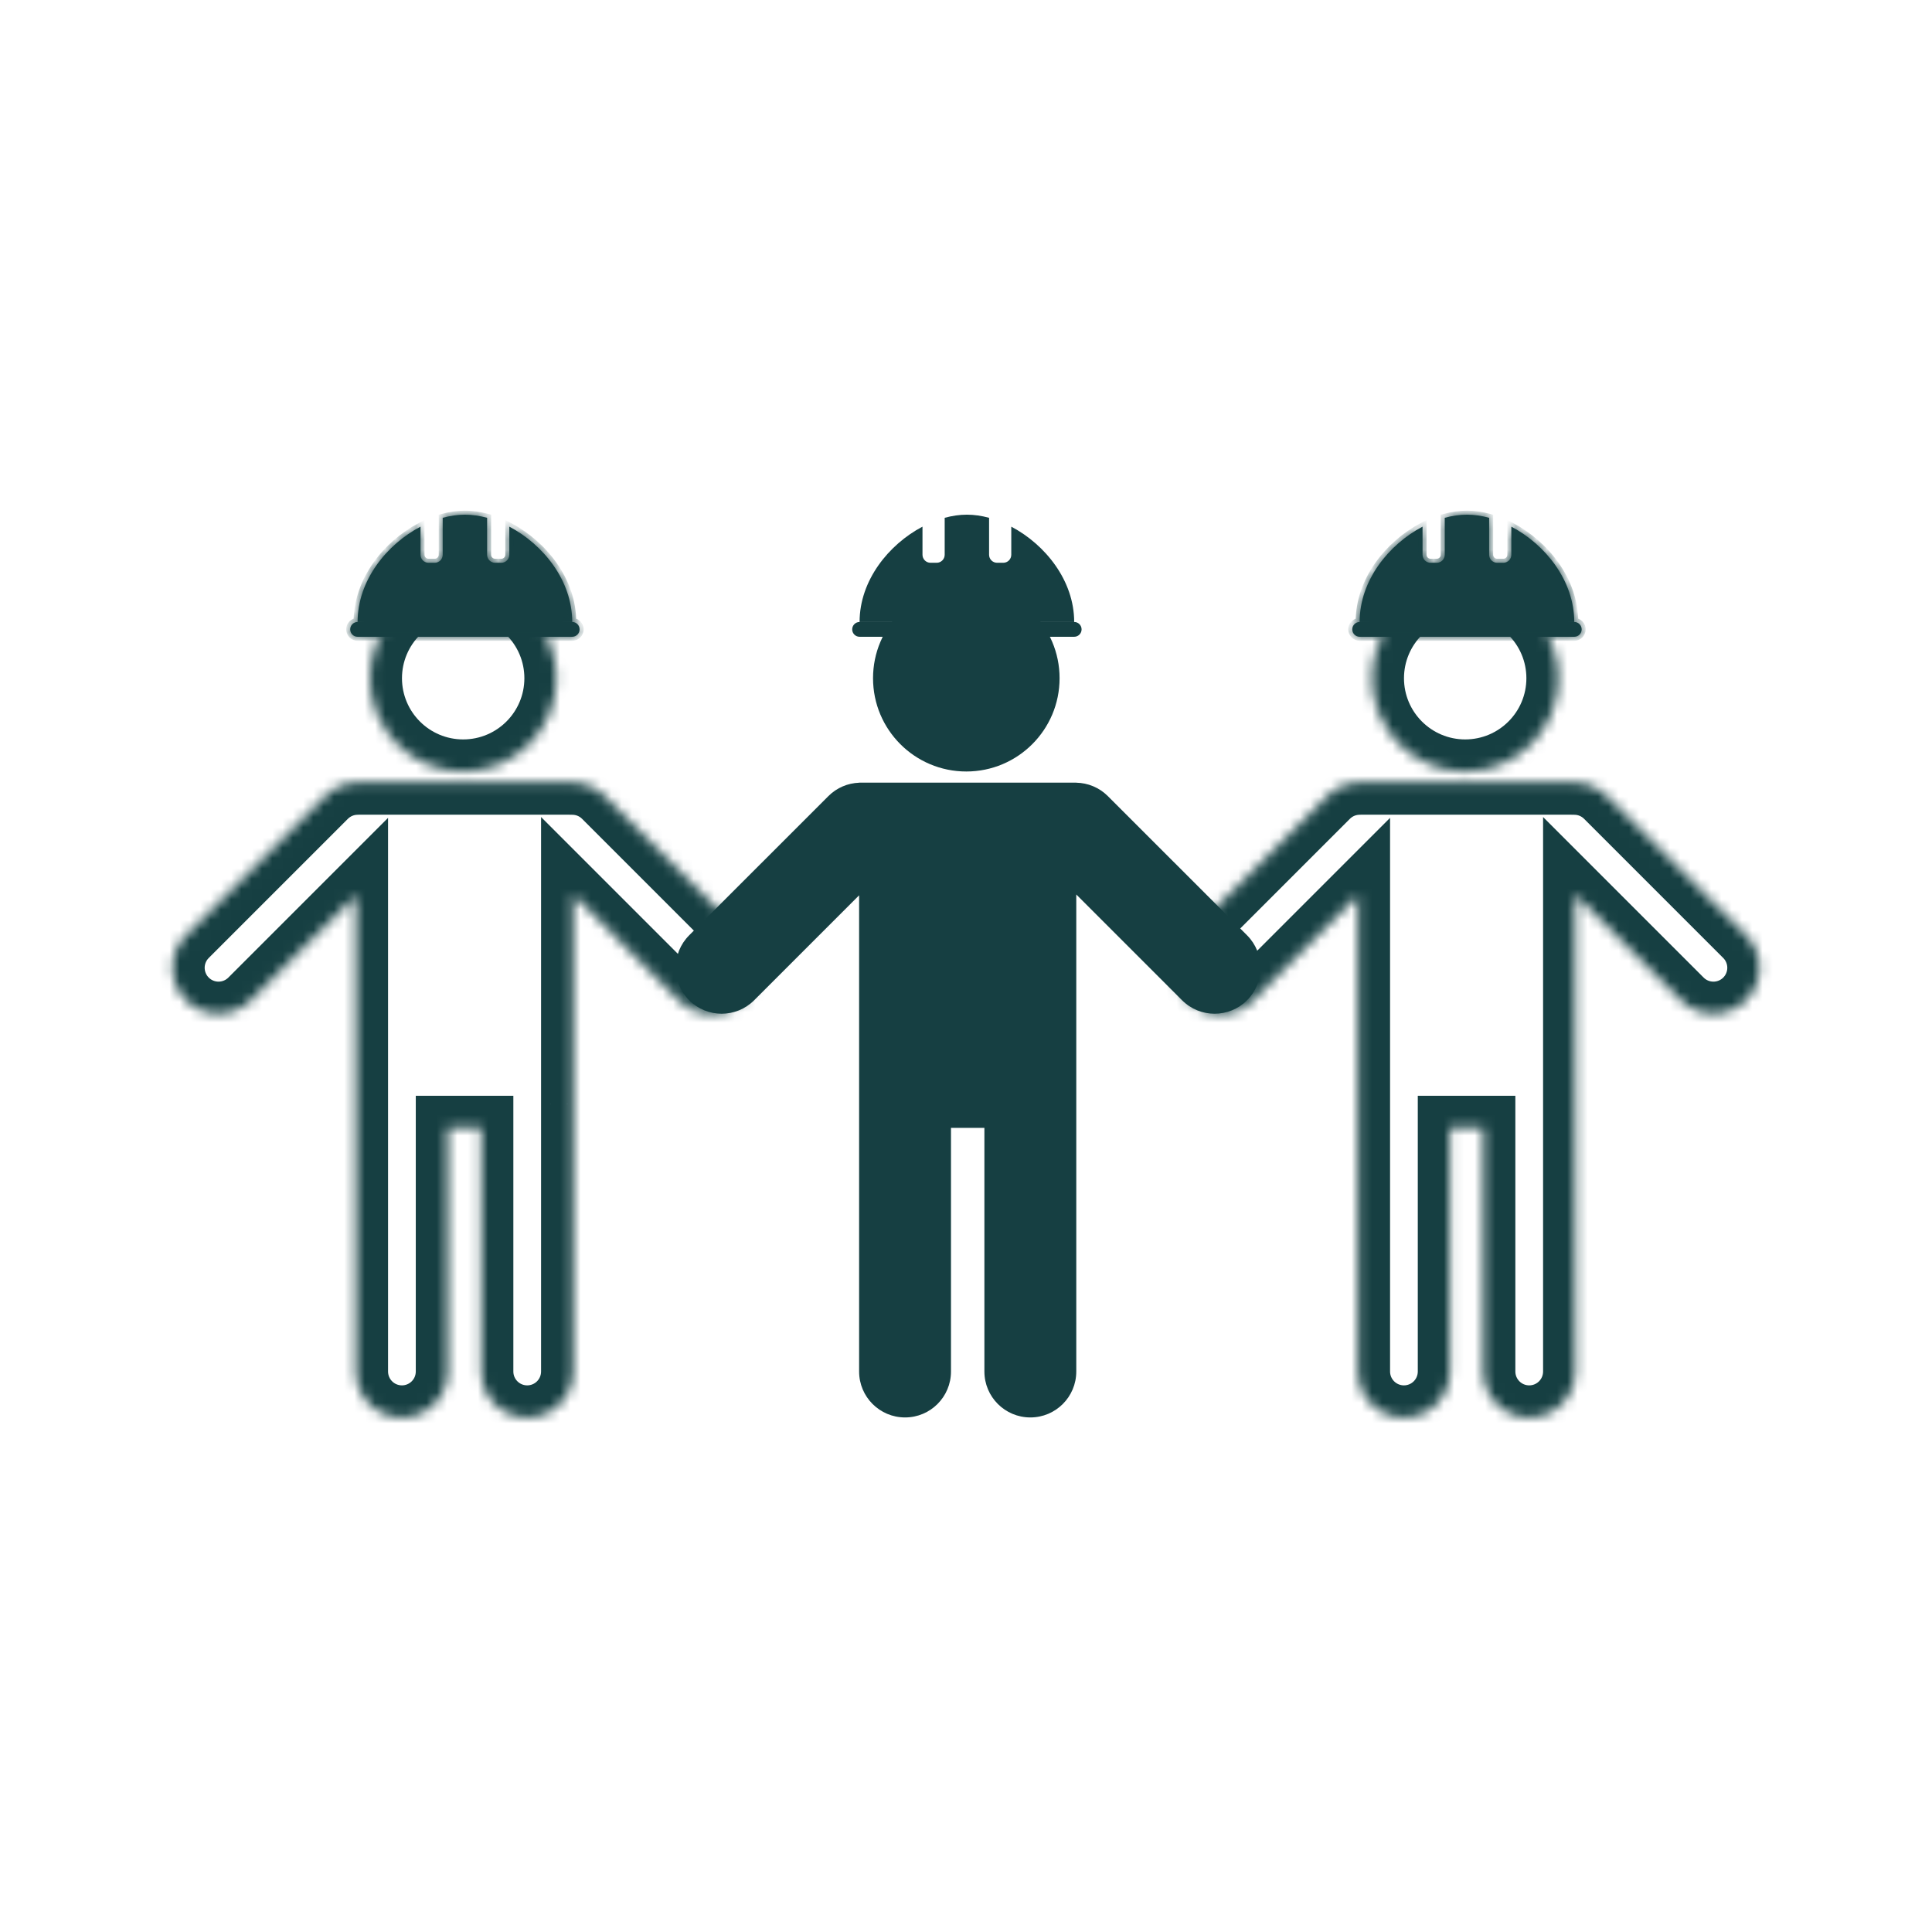 <svg width="188" height="188" viewBox="0 0 188 188" fill="none" xmlns="http://www.w3.org/2000/svg">
<path fill-rule="evenodd" clip-rule="evenodd" d="M94.03 75.073C99.043 75.073 103.106 71.01 103.106 65.997C103.106 60.984 99.043 56.921 94.03 56.921C89.017 56.921 84.954 60.984 84.954 65.997C84.954 71.01 89.017 75.073 94.03 75.073ZM104.731 76.157H83.599V76.165C82.511 76.205 81.435 76.641 80.605 77.471L67.063 91.012C65.317 92.758 65.317 95.589 67.063 97.335C68.809 99.08 71.639 99.08 73.385 97.335L83.599 87.121V107.45V109.752V133.459C83.599 135.928 85.6 137.929 88.069 137.929C90.538 137.929 92.539 135.928 92.539 133.459V109.752H95.79V133.459C95.79 135.928 97.792 137.929 100.261 137.929C102.73 137.929 104.731 135.928 104.731 133.459V107.45L104.731 107.421V87.04L115.026 97.335C116.771 99.08 119.602 99.08 121.348 97.335C123.093 95.589 123.093 92.758 121.348 91.012L107.806 77.471C106.955 76.62 105.846 76.184 104.731 76.163V76.157Z" fill="#163F42"/>
<path fill-rule="evenodd" clip-rule="evenodd" d="M83.645 60.523C83.645 56.487 86.467 52.986 89.766 51.248V53.982C89.766 54.413 90.115 54.763 90.546 54.763H91.145C91.576 54.763 91.926 54.413 91.926 53.982V50.387C92.655 50.188 93.383 50.082 94.086 50.082C94.79 50.082 95.517 50.188 96.246 50.387V53.982C96.246 54.413 96.596 54.763 97.027 54.763H97.626C98.057 54.763 98.406 54.413 98.406 53.982V51.248C101.705 52.986 104.527 56.487 104.527 60.523H83.645ZM83.646 60.524C83.248 60.524 82.926 60.846 82.926 61.244C82.926 61.641 83.248 61.964 83.646 61.964H104.528C104.926 61.964 105.248 61.641 105.248 61.244C105.248 60.846 104.926 60.524 104.528 60.524H83.646Z" fill="#163F42"/>
<mask id="path-3-inside-1_3713_8604" fill="white">
<path fill-rule="evenodd" clip-rule="evenodd" d="M142.575 75.073C147.588 75.073 151.651 71.01 151.651 65.997C151.651 60.984 147.588 56.921 142.575 56.921C137.562 56.921 133.499 60.984 133.499 65.997C133.499 71.01 137.562 75.073 142.575 75.073ZM153.276 76.157H132.143V76.165C131.056 76.205 129.98 76.641 129.15 77.471L115.608 91.012C113.862 92.758 113.862 95.589 115.608 97.335C117.354 99.08 120.184 99.08 121.93 97.335L132.143 87.121V107.45V109.752V133.459C132.143 135.928 134.145 137.929 136.614 137.929C139.083 137.929 141.084 135.928 141.084 133.459V109.752H144.335V133.459C144.335 135.928 146.337 137.929 148.806 137.929C151.275 137.929 153.276 135.928 153.276 133.459V107.45L153.276 107.422V87.04L163.571 97.335C165.316 99.08 168.147 99.08 169.893 97.335C171.638 95.589 171.638 92.758 169.893 91.012L156.351 77.471C155.5 76.62 154.391 76.184 153.276 76.163V76.157Z"/>
</mask>
<path d="M132.143 76.157V73.035H129.022V76.157H132.143ZM153.276 76.157H156.398V73.035H153.276V76.157ZM132.143 76.165L132.259 79.284L135.265 79.172V76.165H132.143ZM129.15 77.471L126.942 75.264L129.15 77.471ZM115.608 91.012L117.815 93.22L117.815 93.22L115.608 91.012ZM115.608 97.335L117.815 95.127L117.815 95.127L115.608 97.335ZM121.93 97.335L119.723 95.127L119.723 95.127L121.93 97.335ZM132.143 87.121H135.265V79.585L129.936 84.914L132.143 87.121ZM141.084 109.752V106.631H137.963V109.752H141.084ZM144.335 109.752H147.457V106.631H144.335V109.752ZM153.276 107.45H156.398L156.398 107.44L153.276 107.45ZM153.276 107.422H150.155L150.155 107.431L153.276 107.422ZM153.276 87.04L155.483 84.833L150.155 79.504V87.04H153.276ZM163.571 97.335L161.363 99.542L163.571 97.335ZM156.351 77.471L158.558 75.264V75.264L156.351 77.471ZM153.276 76.163H150.155V79.225L153.216 79.284L153.276 76.163ZM148.53 65.997C148.53 69.286 145.864 71.952 142.575 71.952V78.195C149.311 78.195 154.773 72.734 154.773 65.997H148.53ZM142.575 60.042C145.864 60.042 148.53 62.708 148.53 65.997H154.773C154.773 59.261 149.311 53.799 142.575 53.799V60.042ZM136.62 65.997C136.62 62.708 139.286 60.042 142.575 60.042V53.799C135.838 53.799 130.377 59.261 130.377 65.997H136.62ZM142.575 71.952C139.286 71.952 136.62 69.286 136.62 65.997H130.377C130.377 72.734 135.838 78.195 142.575 78.195V71.952ZM132.143 79.278H153.276V73.035H132.143V79.278ZM135.265 76.165V76.157H129.022V76.165H135.265ZM131.357 79.678C131.608 79.427 131.928 79.296 132.259 79.284L132.028 73.046C130.184 73.114 128.351 73.855 126.942 75.264L131.357 79.678ZM117.815 93.22L131.357 79.678L126.942 75.264L113.401 88.805L117.815 93.22ZM117.815 95.127C117.289 94.6 117.289 93.746 117.815 93.22L113.401 88.805C110.436 91.77 110.436 96.577 113.401 99.542L117.815 95.127ZM119.723 95.127C119.196 95.654 118.342 95.654 117.815 95.127L113.401 99.542C116.366 102.506 121.173 102.506 124.137 99.542L119.723 95.127ZM129.936 84.914L119.723 95.127L124.137 99.542L134.351 89.328L129.936 84.914ZM135.265 107.45V87.121H129.022V107.45H135.265ZM135.265 109.752V107.45H129.022V109.752H135.265ZM135.265 133.459V109.752H129.022V133.459H135.265ZM136.614 134.808C135.869 134.808 135.265 134.204 135.265 133.459H129.022C129.022 137.652 132.421 141.051 136.614 141.051V134.808ZM137.963 133.459C137.963 134.204 137.359 134.808 136.614 134.808V141.051C140.807 141.051 144.206 137.652 144.206 133.459H137.963ZM137.963 109.752V133.459H144.206V109.752H137.963ZM144.335 106.631H141.084V112.874H144.335V106.631ZM147.457 133.459V109.752H141.214V133.459H147.457ZM148.806 134.808C148.061 134.808 147.457 134.204 147.457 133.459H141.214C141.214 137.652 144.613 141.051 148.806 141.051V134.808ZM150.155 133.459C150.155 134.204 149.551 134.808 148.806 134.808V141.051C152.999 141.051 156.398 137.652 156.398 133.459H150.155ZM150.155 107.45V133.459H156.398V107.45H150.155ZM150.155 107.431L150.155 107.459L156.398 107.44L156.398 107.412L150.155 107.431ZM150.155 87.04V107.422H156.398V87.04H150.155ZM151.069 89.247L161.363 99.542L165.778 95.127L155.483 84.833L151.069 89.247ZM161.363 99.542C164.328 102.506 169.135 102.506 172.1 99.542L167.685 95.127C167.159 95.654 166.305 95.654 165.778 95.127L161.363 99.542ZM172.1 99.542C175.065 96.577 175.065 91.77 172.1 88.805L167.685 93.22C168.212 93.746 168.212 94.6 167.685 95.127L172.1 99.542ZM172.1 88.805L158.558 75.264L154.144 79.678L167.685 93.22L172.1 88.805ZM158.558 75.264C157.114 73.819 155.226 73.078 153.336 73.042L153.216 79.284C153.557 79.29 153.886 79.421 154.144 79.678L158.558 75.264ZM150.155 76.157V76.163H156.398V76.157H150.155Z" fill="#163F42" mask="url(#path-3-inside-1_3713_8604)"/>
<mask id="path-5-inside-2_3713_8604" fill="white">
<path fill-rule="evenodd" clip-rule="evenodd" d="M132.305 60.523C132.305 56.487 135.127 52.986 138.426 51.248V53.982C138.426 54.413 138.775 54.763 139.206 54.763H139.805C140.236 54.763 140.586 54.413 140.586 53.982V50.387C141.315 50.188 142.043 50.082 142.746 50.082C143.45 50.082 144.177 50.188 144.906 50.387V53.982C144.906 54.413 145.256 54.763 145.687 54.763H146.286C146.717 54.763 147.067 54.413 147.067 53.982V51.248C150.365 52.986 153.187 56.487 153.187 60.523H132.305ZM132.308 60.524C131.91 60.524 131.588 60.846 131.588 61.244C131.588 61.641 131.91 61.964 132.308 61.964H153.19C153.588 61.964 153.91 61.641 153.91 61.244C153.91 60.846 153.588 60.524 153.19 60.524H132.308Z"/>
</mask>
<path fill-rule="evenodd" clip-rule="evenodd" d="M132.305 60.523C132.305 56.487 135.127 52.986 138.426 51.248V53.982C138.426 54.413 138.775 54.763 139.206 54.763H139.805C140.236 54.763 140.586 54.413 140.586 53.982V50.387C141.315 50.188 142.043 50.082 142.746 50.082C143.45 50.082 144.177 50.188 144.906 50.387V53.982C144.906 54.413 145.256 54.763 145.687 54.763H146.286C146.717 54.763 147.067 54.413 147.067 53.982V51.248C150.365 52.986 153.187 56.487 153.187 60.523H132.305ZM132.308 60.524C131.91 60.524 131.588 60.846 131.588 61.244C131.588 61.641 131.91 61.964 132.308 61.964H153.19C153.588 61.964 153.91 61.641 153.91 61.244C153.91 60.846 153.588 60.524 153.19 60.524H132.308Z" fill="#163F42"/>
<path d="M138.426 51.248H138.816V50.602L138.244 50.903L138.426 51.248ZM132.305 60.523H131.915V60.913H132.305V60.523ZM140.586 50.387L140.483 50.01L140.196 50.089V50.387H140.586ZM144.906 50.387H145.297V50.089L145.009 50.01L144.906 50.387ZM147.067 51.248L147.248 50.903L146.676 50.601V51.248H147.067ZM153.187 60.523V60.913H153.578V60.523H153.187ZM138.244 50.903C134.856 52.688 131.915 56.303 131.915 60.523H132.696C132.696 56.671 135.399 53.284 138.608 51.593L138.244 50.903ZM138.816 53.982V51.248H138.035V53.982H138.816ZM139.206 54.372C138.991 54.372 138.816 54.198 138.816 53.982H138.035C138.035 54.629 138.56 55.153 139.206 55.153V54.372ZM139.805 54.372H139.206V55.153H139.805V54.372ZM140.196 53.982C140.196 54.198 140.021 54.372 139.805 54.372V55.153C140.452 55.153 140.976 54.629 140.976 53.982H140.196ZM140.196 50.387V53.982H140.976V50.387H140.196ZM142.746 49.692C142.004 49.692 141.242 49.803 140.483 50.01L140.689 50.763C141.388 50.572 142.082 50.472 142.746 50.472V49.692ZM145.009 50.01C144.251 49.803 143.488 49.692 142.746 49.692V50.472C143.411 50.472 144.104 50.572 144.804 50.763L145.009 50.01ZM145.297 53.982V50.387H144.516V53.982H145.297ZM145.687 54.372C145.471 54.372 145.297 54.198 145.297 53.982H144.516C144.516 54.629 145.04 55.153 145.687 55.153V54.372ZM146.286 54.372H145.687V55.153H146.286V54.372ZM146.676 53.982C146.676 54.198 146.502 54.372 146.286 54.372V55.153C146.933 55.153 147.457 54.629 147.457 53.982H146.676ZM146.676 51.248V53.982H147.457V51.248H146.676ZM153.578 60.523C153.578 56.303 150.637 52.688 147.248 50.903L146.885 51.593C150.094 53.284 152.797 56.671 152.797 60.523H153.578ZM132.305 60.913H153.187V60.133H132.305V60.913ZM131.978 61.244C131.978 61.062 132.126 60.914 132.308 60.914V60.133C131.695 60.133 131.198 60.63 131.198 61.244H131.978ZM132.308 61.574C132.126 61.574 131.978 61.426 131.978 61.244H131.198C131.198 61.857 131.695 62.354 132.308 62.354V61.574ZM153.19 61.574H132.308V62.354H153.19V61.574ZM153.52 61.244C153.52 61.426 153.372 61.574 153.19 61.574V62.354C153.803 62.354 154.3 61.857 154.3 61.244H153.52ZM153.19 60.914C153.372 60.914 153.52 61.062 153.52 61.244H154.3C154.3 60.63 153.803 60.133 153.19 60.133V60.914ZM132.308 60.914H153.19V60.133H132.308V60.914Z" fill="#163F42" mask="url(#path-5-inside-2_3713_8604)"/>
<mask id="path-7-inside-3_3713_8604" fill="white">
<path fill-rule="evenodd" clip-rule="evenodd" d="M45.071 75.073C50.084 75.073 54.147 71.01 54.147 65.997C54.147 60.984 50.084 56.921 45.071 56.921C40.058 56.921 35.995 60.984 35.995 65.997C35.995 71.01 40.058 75.073 45.071 75.073ZM55.772 76.157H34.64V76.165C33.552 76.205 32.476 76.641 31.646 77.471L18.104 91.012C16.358 92.758 16.358 95.589 18.104 97.335C19.85 99.08 22.68 99.08 24.426 97.335L34.64 87.121V107.45V109.752V133.459C34.64 135.928 36.641 137.929 39.11 137.929C41.579 137.929 43.58 135.928 43.58 133.459V109.752H46.831V133.459C46.831 135.928 48.833 137.929 51.302 137.929C53.771 137.929 55.772 135.928 55.772 133.459V107.45L55.772 107.421V87.04L66.067 97.335C67.812 99.08 70.643 99.08 72.389 97.335C74.135 95.589 74.135 92.758 72.389 91.012L58.847 77.471C57.996 76.62 56.887 76.184 55.772 76.163V76.157Z"/>
</mask>
<path d="M34.64 76.157V73.035H31.518V76.157H34.64ZM55.772 76.157H58.894V73.035H55.772V76.157ZM34.64 76.165L34.755 79.284L37.761 79.172V76.165H34.64ZM31.646 77.471L29.438 75.264L29.438 75.264L31.646 77.471ZM18.104 91.012L20.311 93.22L20.311 93.22L18.104 91.012ZM18.104 97.335L20.311 95.127L20.311 95.127L18.104 97.335ZM24.426 97.335L22.219 95.127L22.219 95.127L24.426 97.335ZM34.64 87.121H37.761V79.585L32.432 84.914L34.64 87.121ZM43.58 109.752V106.631H40.459V109.752H43.58ZM46.831 109.752H49.953V106.631H46.831V109.752ZM55.772 107.45H58.894L58.894 107.44L55.772 107.45ZM55.772 107.421H52.651L52.651 107.431L55.772 107.421ZM55.772 87.04L57.979 84.833L52.651 79.504V87.04H55.772ZM66.067 97.335L63.859 99.542L66.067 97.335ZM58.847 77.471L61.055 75.264L61.055 75.264L58.847 77.471ZM55.772 76.163H52.651V79.225L55.713 79.284L55.772 76.163ZM51.026 65.997C51.026 69.286 48.36 71.952 45.071 71.952V78.195C51.808 78.195 57.269 72.734 57.269 65.997H51.026ZM45.071 60.042C48.36 60.042 51.026 62.708 51.026 65.997H57.269C57.269 59.261 51.808 53.799 45.071 53.799V60.042ZM39.116 65.997C39.116 62.708 41.782 60.042 45.071 60.042V53.799C38.334 53.799 32.873 59.261 32.873 65.997H39.116ZM45.071 71.952C41.782 71.952 39.116 69.286 39.116 65.997H32.873C32.873 72.734 38.334 78.195 45.071 78.195V71.952ZM34.64 79.278H55.772V73.035H34.64V79.278ZM37.761 76.165V76.157H31.518V76.165H37.761ZM33.853 79.678C34.105 79.427 34.424 79.296 34.755 79.284L34.524 73.046C32.68 73.114 30.848 73.855 29.438 75.264L33.853 79.678ZM20.311 93.22L33.853 79.678L29.438 75.264L15.897 88.805L20.311 93.22ZM20.311 95.127C19.785 94.6 19.785 93.746 20.311 93.22L15.897 88.805C12.932 91.77 12.932 96.577 15.897 99.542L20.311 95.127ZM22.219 95.127C21.692 95.654 20.838 95.654 20.311 95.127L15.897 99.542C18.862 102.506 23.669 102.506 26.634 99.542L22.219 95.127ZM32.432 84.914L22.219 95.127L26.634 99.542L36.847 89.328L32.432 84.914ZM37.761 107.45V87.121H31.518V107.45H37.761ZM37.761 109.752V107.45H31.518V109.752H37.761ZM37.761 133.459V109.752H31.518V133.459H37.761ZM39.11 134.808C38.365 134.808 37.761 134.204 37.761 133.459H31.518C31.518 137.652 34.917 141.051 39.11 141.051V134.808ZM40.459 133.459C40.459 134.204 39.855 134.808 39.11 134.808V141.051C43.303 141.051 46.702 137.652 46.702 133.459H40.459ZM40.459 109.752V133.459H46.702V109.752H40.459ZM46.831 106.631H43.58V112.874H46.831V106.631ZM49.953 133.459V109.752H43.71V133.459H49.953ZM51.302 134.808C50.557 134.808 49.953 134.204 49.953 133.459H43.71C43.71 137.652 47.109 141.051 51.302 141.051V134.808ZM52.651 133.459C52.651 134.204 52.047 134.808 51.302 134.808V141.051C55.495 141.051 58.894 137.652 58.894 133.459H52.651ZM52.651 107.45V133.459H58.894V107.45H52.651ZM52.651 107.431L52.651 107.459L58.894 107.44L58.894 107.412L52.651 107.431ZM52.651 87.04V107.421H58.894V87.04H52.651ZM53.565 89.247L63.859 99.542L68.274 95.127L57.979 84.833L53.565 89.247ZM63.859 99.542C66.824 102.506 71.631 102.506 74.596 99.542L70.181 95.127C69.655 95.654 68.801 95.654 68.274 95.127L63.859 99.542ZM74.596 99.542C77.561 96.577 77.561 91.77 74.596 88.805L70.181 93.22C70.708 93.746 70.708 94.6 70.181 95.127L74.596 99.542ZM74.596 88.805L61.055 75.264L56.64 79.678L70.181 93.22L74.596 88.805ZM61.055 75.264C59.61 73.819 57.722 73.078 55.832 73.042L55.713 79.284C56.053 79.29 56.382 79.421 56.64 79.678L61.055 75.264ZM52.651 76.157V76.163H58.894V76.157H52.651Z" fill="#163F42" mask="url(#path-7-inside-3_3713_8604)"/>
<mask id="path-9-inside-4_3713_8604" fill="white">
<path fill-rule="evenodd" clip-rule="evenodd" d="M34.799 60.523C34.799 56.487 37.621 52.986 40.919 51.248V53.982C40.919 54.413 41.269 54.763 41.7 54.763H42.299C42.73 54.763 43.08 54.413 43.08 53.982V50.387C43.809 50.188 44.537 50.082 45.24 50.082C45.944 50.082 46.671 50.188 47.4 50.387V53.982C47.4 54.413 47.75 54.763 48.181 54.763H48.78C49.211 54.763 49.56 54.413 49.56 53.982V51.248C52.859 52.986 55.681 56.487 55.681 60.523H34.799ZM34.798 60.524C34.401 60.524 34.078 60.846 34.078 61.244C34.078 61.641 34.401 61.964 34.798 61.964H55.68C56.078 61.964 56.4 61.641 56.4 61.244C56.4 60.846 56.078 60.524 55.68 60.524H34.798Z"/>
</mask>
<path fill-rule="evenodd" clip-rule="evenodd" d="M34.799 60.523C34.799 56.487 37.621 52.986 40.919 51.248V53.982C40.919 54.413 41.269 54.763 41.7 54.763H42.299C42.73 54.763 43.08 54.413 43.08 53.982V50.387C43.809 50.188 44.537 50.082 45.24 50.082C45.944 50.082 46.671 50.188 47.4 50.387V53.982C47.4 54.413 47.75 54.763 48.181 54.763H48.78C49.211 54.763 49.56 54.413 49.56 53.982V51.248C52.859 52.986 55.681 56.487 55.681 60.523H34.799ZM34.798 60.524C34.401 60.524 34.078 60.846 34.078 61.244C34.078 61.641 34.401 61.964 34.798 61.964H55.68C56.078 61.964 56.4 61.641 56.4 61.244C56.4 60.846 56.078 60.524 55.68 60.524H34.798Z" fill="#163F42"/>
<path d="M40.919 51.248H41.31V50.602L40.738 50.903L40.919 51.248ZM34.799 60.523H34.409V60.913H34.799V60.523ZM43.08 50.387L42.977 50.01L42.69 50.089V50.387H43.08ZM47.4 50.387H47.79V50.089L47.503 50.01L47.4 50.387ZM49.56 51.248L49.742 50.903L49.17 50.601V51.248H49.56ZM55.681 60.523V60.913H56.072V60.523H55.681ZM40.738 50.903C37.349 52.688 34.409 56.303 34.409 60.523H35.189C35.189 56.671 37.893 53.284 41.101 51.593L40.738 50.903ZM41.31 53.982V51.248H40.529V53.982H41.31ZM41.7 54.372C41.484 54.372 41.31 54.198 41.31 53.982H40.529C40.529 54.629 41.053 55.153 41.7 55.153V54.372ZM42.299 54.372H41.7V55.153H42.299V54.372ZM42.69 53.982C42.69 54.198 42.515 54.372 42.299 54.372V55.153C42.946 55.153 43.47 54.629 43.47 53.982H42.69ZM42.69 50.387V53.982H43.47V50.387H42.69ZM45.24 49.692C44.498 49.692 43.735 49.803 42.977 50.01L43.182 50.763C43.882 50.572 44.575 50.472 45.24 50.472V49.692ZM47.503 50.01C46.745 49.803 45.982 49.692 45.24 49.692V50.472C45.905 50.472 46.598 50.572 47.297 50.763L47.503 50.01ZM47.79 53.982V50.387H47.01V53.982H47.79ZM48.181 54.372C47.965 54.372 47.79 54.198 47.79 53.982H47.01C47.01 54.629 47.534 55.153 48.181 55.153V54.372ZM48.78 54.372H48.181V55.153H48.78V54.372ZM49.17 53.982C49.17 54.198 48.996 54.372 48.78 54.372V55.153C49.427 55.153 49.951 54.629 49.951 53.982H49.17ZM49.17 51.248V53.982H49.951V51.248H49.17ZM56.072 60.523C56.072 56.303 53.131 52.688 49.742 50.903L49.379 51.593C52.587 53.284 55.291 56.671 55.291 60.523H56.072ZM34.799 60.913H55.681V60.133H34.799V60.913ZM34.468 61.244C34.468 61.062 34.616 60.914 34.798 60.914V60.133C34.185 60.133 33.688 60.63 33.688 61.244H34.468ZM34.798 61.574C34.616 61.574 34.468 61.426 34.468 61.244H33.688C33.688 61.857 34.185 62.354 34.798 62.354V61.574ZM55.68 61.574H34.798V62.354H55.68V61.574ZM56.01 61.244C56.01 61.426 55.862 61.574 55.68 61.574V62.354C56.294 62.354 56.791 61.857 56.791 61.244H56.01ZM55.68 60.914C55.862 60.914 56.01 61.062 56.01 61.244H56.791C56.791 60.63 56.294 60.133 55.68 60.133V60.914ZM34.798 60.914H55.68V60.133H34.798V60.914Z" fill="#163F42" mask="url(#path-9-inside-4_3713_8604)"/>
</svg>
